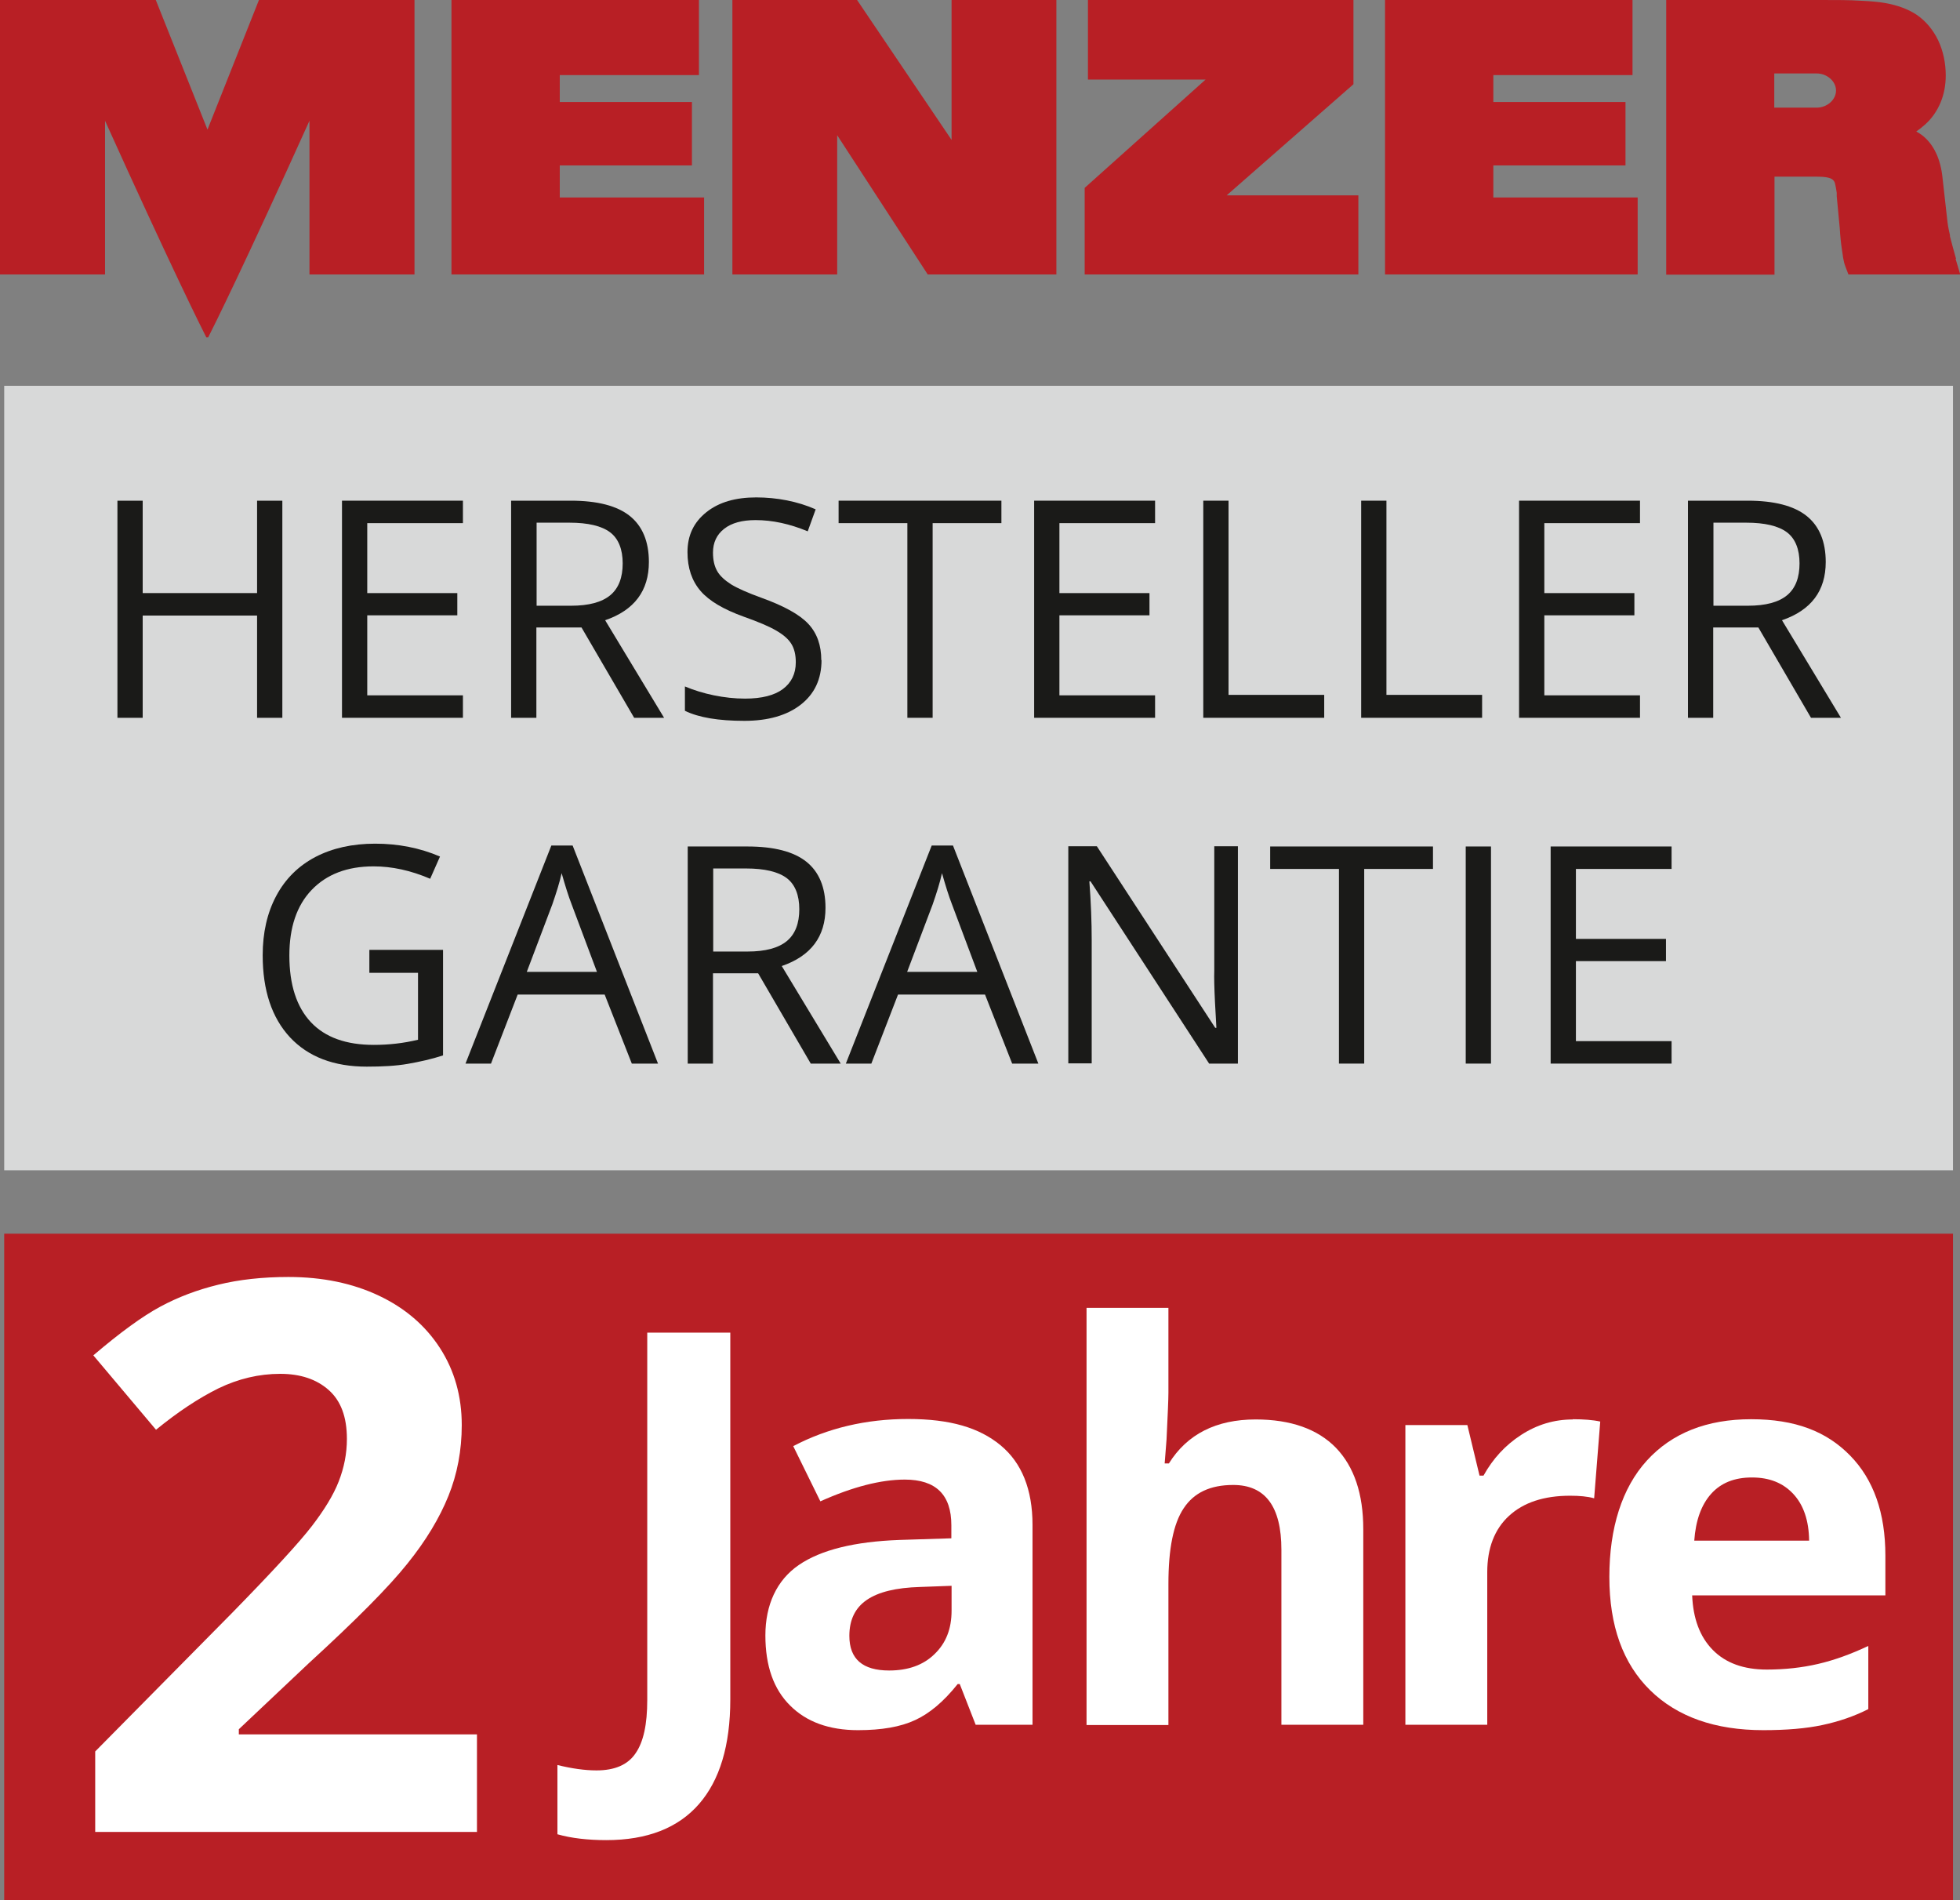 <?xml version="1.0" encoding="UTF-8"?><svg id="Ebene_2" xmlns="http://www.w3.org/2000/svg" viewBox="0 0 83.79 81.21"><rect x="0" y="0" width="83.79" height="81.21" fill="#808080" stroke="none"/><defs><style>.cls-1{fill:#fff;}.cls-2{fill:#1a1a18;}.cls-3{fill:#d8d9d9;}.cls-4{fill:#b81f25;}</style></defs><g id="Ebene_1-2"><rect class="cls-3" x=".18" y="16.49" width="83.31" height="33.53"/><rect class="cls-4" x=".18" y="52.73" width="83.31" height="28.48"/><path class="cls-1" d="M20.4,78.3H4.07v-3.44l5.86-5.93c1.74-1.78,2.87-3.01,3.4-3.7,.53-.69,.92-1.32,1.15-1.91,.23-.59,.35-1.19,.35-1.82,0-.94-.26-1.63-.78-2.09-.52-.46-1.21-.69-2.07-.69-.91,0-1.79,.21-2.64,.62-.85,.42-1.74,1.01-2.67,1.77l-2.68-3.18c1.15-.98,2.1-1.67,2.86-2.08,.76-.41,1.58-.72,2.48-.94,.89-.22,1.9-.33,3-.33,1.46,0,2.75,.27,3.87,.8,1.12,.53,1.99,1.28,2.61,2.24,.62,.96,.93,2.06,.93,3.29,0,1.08-.19,2.09-.57,3.03-.38,.94-.96,1.91-1.76,2.9-.79,.99-2.19,2.4-4.2,4.24l-3,2.83v.22h10.18v4.16Z"/><g><path class="cls-4" d="M63.84,8.44h6.17v3.29h-10.8V0h10.58V3.21h-5.95v1.15h5.65v2.71h-5.65v1.38Z"/><path class="cls-4" d="M40.68,0h4.48V11.73h-5.5l-3.87-5.95v5.95h-4.48V0h5.33l4.04,5.98V0Z"/><path class="cls-4" d="M23.93,8.44h6.17v3.29h-10.8V0h10.58V3.21h-5.95v1.15h5.65v2.71h-5.65v1.38Z"/><path class="cls-4" d="M52.44,8.35h5.63v3.38h-11.7v-3.7l5.17-4.63h-5.03V0h11.35V3.6l-5.42,4.75Z"/><path class="cls-4" d="M17.72,0V11.73h-4.49V5.16c-2.81,6.22-4.09,8.79-4.33,9.26h-.08c-.24-.47-1.52-3.04-4.33-9.26v6.57H0V0H6.66l2.21,5.54L11.07,0h6.65Z"/><path class="cls-4" d="M83.6,11.06l.2,.67h-4.78l-.13-.34c-.09-.23-.11-.48-.15-.74-.04-.26-.07-.55-.09-.89l-.13-1.38v-.14c-.02-.15-.04-.24-.06-.34-.02-.1-.05-.24-.28-.3-.13-.04-.34-.05-.59-.05h-1.73v4.19h-4.63V0h6.65c.65,0,1.19,0,1.64,.03,.45,.02,.8,.05,1.07,.1,.51,.09,.96,.25,1.33,.49h0c.4,.27,.72,.65,.94,1.11,.21,.45,.32,.96,.32,1.49,0,.41-.07,.8-.22,1.16-.15,.36-.37,.68-.66,.94-.12,.11-.25,.21-.38,.3,.09,.05,.17,.1,.25,.16,.26,.2,.46,.47,.6,.77,.14,.3,.23,.65,.27,1.03l.2,1.78c.02,.2,.05,.39,.12,.69v.05c.08,.3,.16,.62,.26,.96Zm-5.11-7.19c0-.4-.39-.73-.82-.73,0,0-.07,0-.09,0h-1.73v1.46h1.82c.43,0,.82-.33,.82-.73Z"/></g><g><path class="cls-1" d="M25.93,78.65c-.8,0-1.5-.08-2.1-.25v-2.96c.61,.15,1.17,.23,1.67,.23,.78,0,1.34-.24,1.67-.73,.34-.49,.5-1.24,.5-2.28v-15.7h3.55v15.68c0,1.96-.45,3.45-1.34,4.47-.89,1.02-2.21,1.54-3.96,1.54Z"/><path class="cls-1" d="M41.71,73.72l-.68-1.74h-.09c-.59,.74-1.19,1.25-1.82,1.54-.62,.29-1.43,.43-2.44,.43-1.23,0-2.2-.35-2.9-1.05-.71-.7-1.06-1.7-1.06-3s.48-2.36,1.43-3.01c.95-.65,2.39-1,4.3-1.07l2.22-.07v-.56c0-1.3-.66-1.95-1.99-1.95-1.02,0-2.23,.31-3.61,.93l-1.16-2.36c1.47-.77,3.11-1.16,4.91-1.16s3.04,.37,3.95,1.12,1.37,1.89,1.37,3.41v8.54h-2.44Zm-1.03-5.94l-1.35,.05c-1.02,.03-1.77,.21-2.27,.55-.5,.34-.75,.85-.75,1.54,0,.99,.57,1.48,1.7,1.48,.81,0,1.46-.23,1.94-.7,.49-.47,.73-1.08,.73-1.86v-1.05Z"/><path class="cls-1" d="M58.28,73.72h-3.5v-7.48c0-1.85-.69-2.77-2.06-2.77-.98,0-1.68,.33-2.12,1-.44,.66-.65,1.74-.65,3.23v6.03h-3.5v-17.83h3.5v3.63c0,.28-.03,.95-.08,1.99l-.08,1.03h.18c.78-1.25,2.02-1.88,3.71-1.88,1.5,0,2.65,.41,3.43,1.21,.78,.81,1.17,1.97,1.17,3.48v8.35Z"/><path class="cls-1" d="M67.23,60.66c.47,0,.87,.03,1.18,.1l-.26,3.28c-.28-.08-.63-.11-1.03-.11-1.12,0-1.99,.29-2.61,.86-.62,.57-.93,1.38-.93,2.41v6.52h-3.5v-12.81h2.65l.52,2.16h.17c.4-.72,.93-1.3,1.61-1.74,.68-.44,1.41-.66,2.21-.66Z"/><path class="cls-1" d="M75.38,73.95c-2.06,0-3.68-.57-4.84-1.71-1.16-1.14-1.74-2.75-1.74-4.84s.54-3.81,1.61-4.98c1.07-1.17,2.56-1.76,4.45-1.76s3.22,.52,4.23,1.55c1.01,1.03,1.51,2.46,1.51,4.28v1.7h-8.26c.04,.99,.33,1.77,.88,2.33,.55,.56,1.32,.84,2.31,.84,.77,0,1.5-.08,2.19-.24,.69-.16,1.41-.42,2.15-.77v2.7c-.61,.31-1.26,.53-1.96,.68-.7,.15-1.54,.22-2.54,.22Zm-.49-10.8c-.74,0-1.32,.23-1.74,.7-.42,.47-.66,1.14-.72,2h4.91c-.01-.86-.24-1.53-.68-2-.44-.47-1.02-.7-1.76-.7Z"/></g><g><path class="cls-2" d="M12.07,30.68h-1.08v-4.37H6.1v4.37h-1.08v-9.28h1.08v3.95h4.89v-3.95h1.08v9.28Z"/><path class="cls-2" d="M19.79,30.68h-5.17v-9.28h5.17v.96h-4.09v2.99h3.85v.95h-3.85v3.42h4.09v.96Z"/><path class="cls-2" d="M22.93,26.82v3.86h-1.08v-9.28h2.55c1.14,0,1.98,.22,2.52,.65s.82,1.09,.82,1.97c0,1.23-.62,2.06-1.87,2.49l2.52,4.17h-1.28l-2.25-3.86h-1.94Zm0-.93h1.48c.76,0,1.32-.15,1.68-.45,.36-.3,.53-.76,.53-1.36s-.18-1.06-.54-1.33c-.36-.27-.94-.41-1.74-.41h-1.4v3.55Z"/><path class="cls-2" d="M35.12,28.21c0,.82-.3,1.45-.89,1.91s-1.4,.69-2.41,.69c-1.1,0-1.95-.14-2.54-.43v-1.04c.38,.16,.8,.29,1.24,.38s.89,.14,1.33,.14c.72,0,1.26-.14,1.62-.41,.36-.27,.55-.65,.55-1.14,0-.32-.06-.58-.19-.79-.13-.21-.34-.39-.65-.57s-.76-.37-1.38-.59c-.86-.31-1.48-.67-1.85-1.1s-.56-.98-.56-1.66c0-.72,.27-1.28,.81-1.71s1.25-.63,2.13-.63,1.77,.17,2.54,.51l-.34,.94c-.77-.32-1.51-.48-2.23-.48-.57,0-1.02,.12-1.34,.37-.32,.25-.48,.59-.48,1.02,0,.32,.06,.58,.18,.79,.12,.21,.32,.39,.6,.57,.28,.17,.71,.36,1.29,.57,.97,.35,1.64,.72,2.01,1.12s.55,.91,.55,1.55Z"/><path class="cls-2" d="M39.87,30.68h-1.08v-8.32h-2.94v-.96h6.96v.96h-2.94v8.32Z"/><path class="cls-2" d="M49.38,30.68h-5.17v-9.28h5.17v.96h-4.09v2.99h3.85v.95h-3.85v3.42h4.09v.96Z"/><path class="cls-2" d="M51.44,30.68v-9.28h1.08v8.3h4.09v.98h-5.17Z"/><path class="cls-2" d="M58.19,30.68v-9.28h1.08v8.3h4.09v.98h-5.17Z"/><path class="cls-2" d="M70.11,30.68h-5.17v-9.28h5.17v.96h-4.09v2.99h3.85v.95h-3.85v3.42h4.09v.96Z"/><path class="cls-2" d="M73.24,26.82v3.86h-1.08v-9.28h2.55c1.14,0,1.98,.22,2.52,.65s.82,1.09,.82,1.97c0,1.23-.62,2.06-1.87,2.49l2.52,4.17h-1.28l-2.25-3.86h-1.94Zm0-.93h1.48c.76,0,1.32-.15,1.68-.45,.36-.3,.53-.76,.53-1.36s-.18-1.06-.54-1.33c-.36-.27-.94-.41-1.74-.41h-1.4v3.55Z"/><path class="cls-2" d="M15.79,40.6h3.15v4.51c-.49,.16-.99,.27-1.5,.36s-1.1,.12-1.76,.12c-1.41,0-2.5-.42-3.28-1.25-.78-.84-1.17-2.01-1.17-3.51,0-.96,.19-1.81,.58-2.54,.39-.73,.95-1.28,1.67-1.66,.73-.38,1.58-.57,2.56-.57s1.91,.18,2.77,.55l-.42,.95c-.84-.36-1.64-.53-2.42-.53-1.13,0-2.01,.34-2.65,1.01s-.95,1.61-.95,2.8c0,1.25,.31,2.2,.92,2.85s1.51,.97,2.69,.97c.64,0,1.27-.07,1.89-.22v-2.86h-2.08v-.96Z"/><path class="cls-2" d="M27.01,45.46l-1.16-2.95h-3.72l-1.14,2.95h-1.09l3.67-9.32h.91l3.65,9.32h-1.12Zm-1.49-3.92l-1.08-2.88c-.14-.36-.28-.81-.43-1.34-.09,.41-.23,.85-.4,1.34l-1.09,2.88h3Z"/><path class="cls-2" d="M30.48,41.6v3.86h-1.08v-9.28h2.55c1.14,0,1.98,.22,2.52,.65s.82,1.09,.82,1.97c0,1.23-.62,2.06-1.87,2.49l2.52,4.17h-1.28l-2.25-3.86h-1.94Zm0-.93h1.48c.76,0,1.32-.15,1.68-.45,.36-.3,.53-.76,.53-1.36s-.18-1.06-.54-1.33c-.36-.27-.94-.41-1.74-.41h-1.4v3.55Z"/><path class="cls-2" d="M43.27,45.46l-1.16-2.95h-3.72l-1.14,2.95h-1.09l3.67-9.32h.91l3.65,9.32h-1.12Zm-1.49-3.92l-1.08-2.88c-.14-.36-.28-.81-.43-1.34-.09,.41-.23,.85-.4,1.34l-1.09,2.88h3Z"/><path class="cls-2" d="M52.92,45.46h-1.23l-5.07-7.79h-.05c.07,.91,.1,1.75,.1,2.51v5.27h-1v-9.28h1.22l5.06,7.76h.05c0-.11-.03-.48-.06-1.1-.03-.62-.04-1.06-.03-1.33v-5.33h1.01v9.28Z"/><path class="cls-2" d="M58.32,45.46h-1.08v-8.32h-2.94v-.96h6.96v.96h-2.94v8.32Z"/><path class="cls-2" d="M62.66,45.46v-9.28h1.08v9.28h-1.08Z"/><path class="cls-2" d="M71.46,45.46h-5.17v-9.28h5.17v.96h-4.09v2.99h3.85v.95h-3.85v3.42h4.09v.96Z"/></g></g></svg>